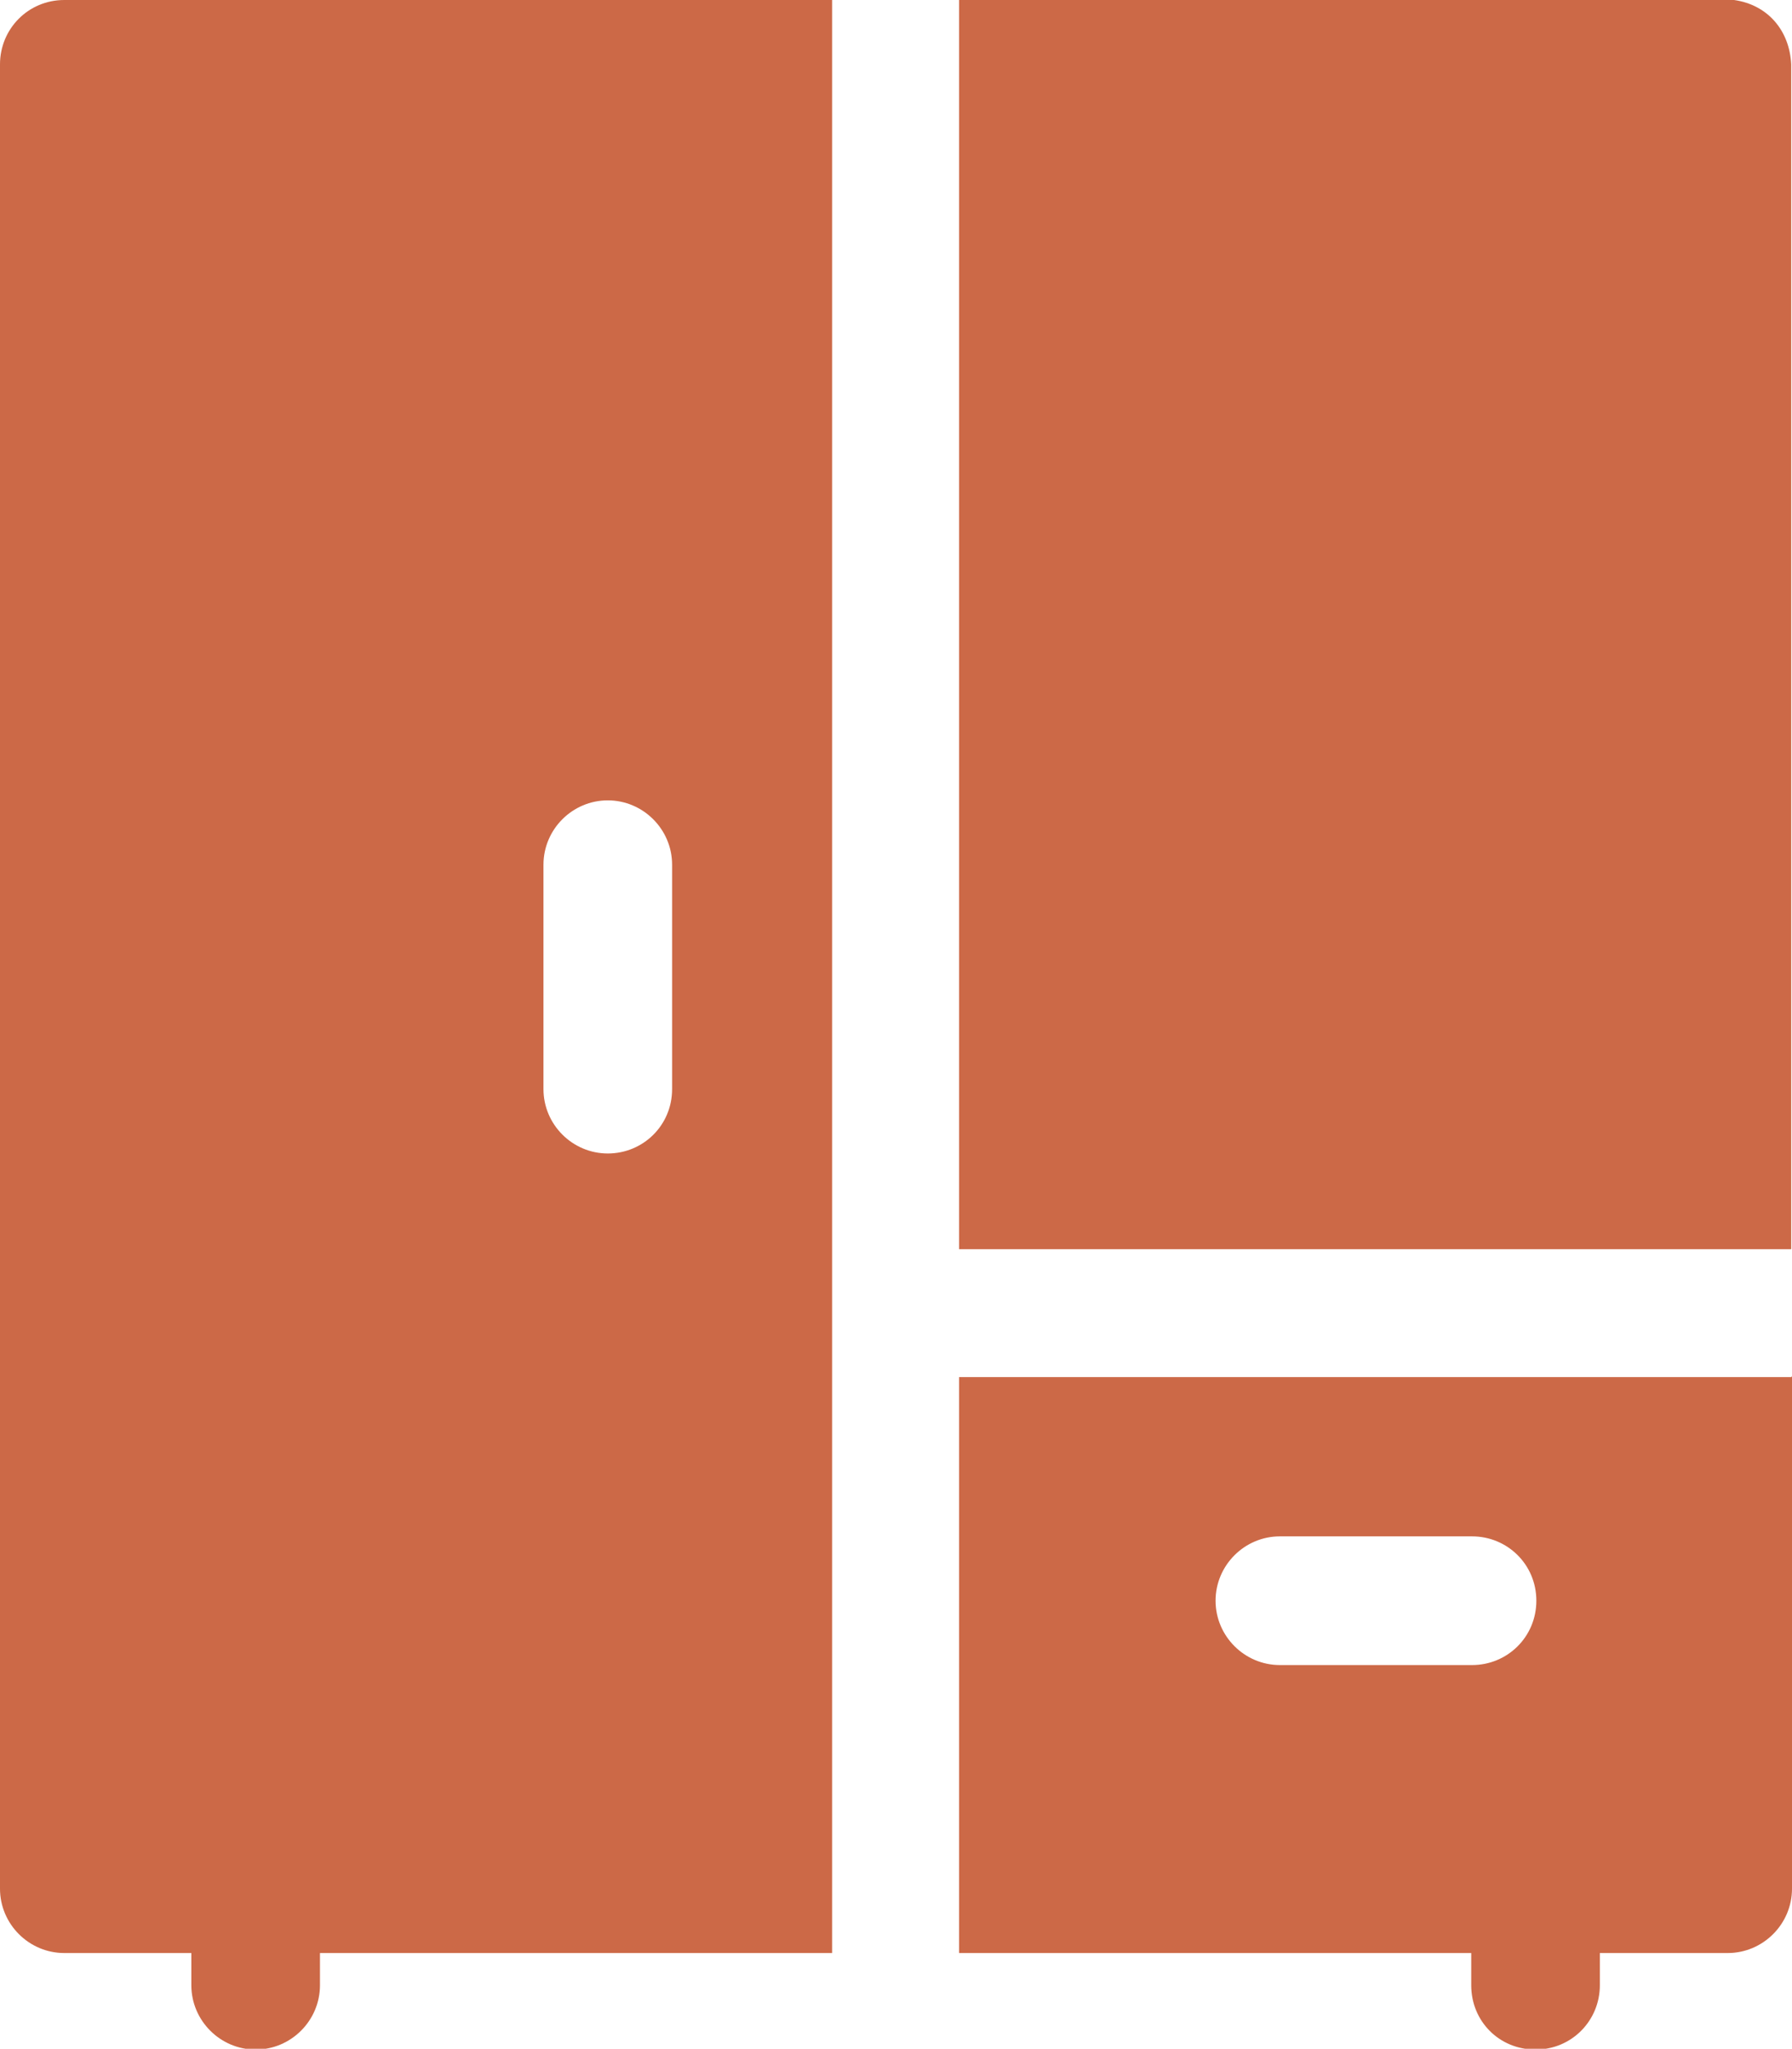 <?xml version="1.0" encoding="UTF-8"?><svg id="Livello_2" xmlns="http://www.w3.org/2000/svg" viewBox="0 0 22.29 25.47"><defs><style>.cls-1{fill:#cc6947;}</style></defs><g id="Livello_1-2"><path class="cls-1" d="M7.56,9.95c-.44,0-.8.36-.8.8v2.79c0,.44.36.8.8.8s.8-.35.8-.8v-2.79c0-.44-.36-.8-.8-.8M10.35,0v24.28H3.98v.4c0,.44-.36.8-.8.8s-.8-.36-.8-.8v-.4H.8c-.44,0-.8-.36-.8-.8V.8c0-.44.35-.8.8-.8h9.55Z"/><path class="cls-1" d="M18.31,19.1h-2.39c-.44,0-.8.36-.8.8s.36.8.8.8h2.39c.44,0,.8-.35.8-.8s-.36-.8-.8-.8M22.29,17.11v6.37c0,.44-.36.8-.8.8h-1.59v.4c0,.44-.35.8-.8.8s-.8-.35-.8-.8v-.4h-6.37v-7.16h10.35Z"/><path class="cls-1" d="M21.49,0h.08c.42.06.69.38.71.8v14.73h-10.35V0h9.55Z"/></g></svg>
